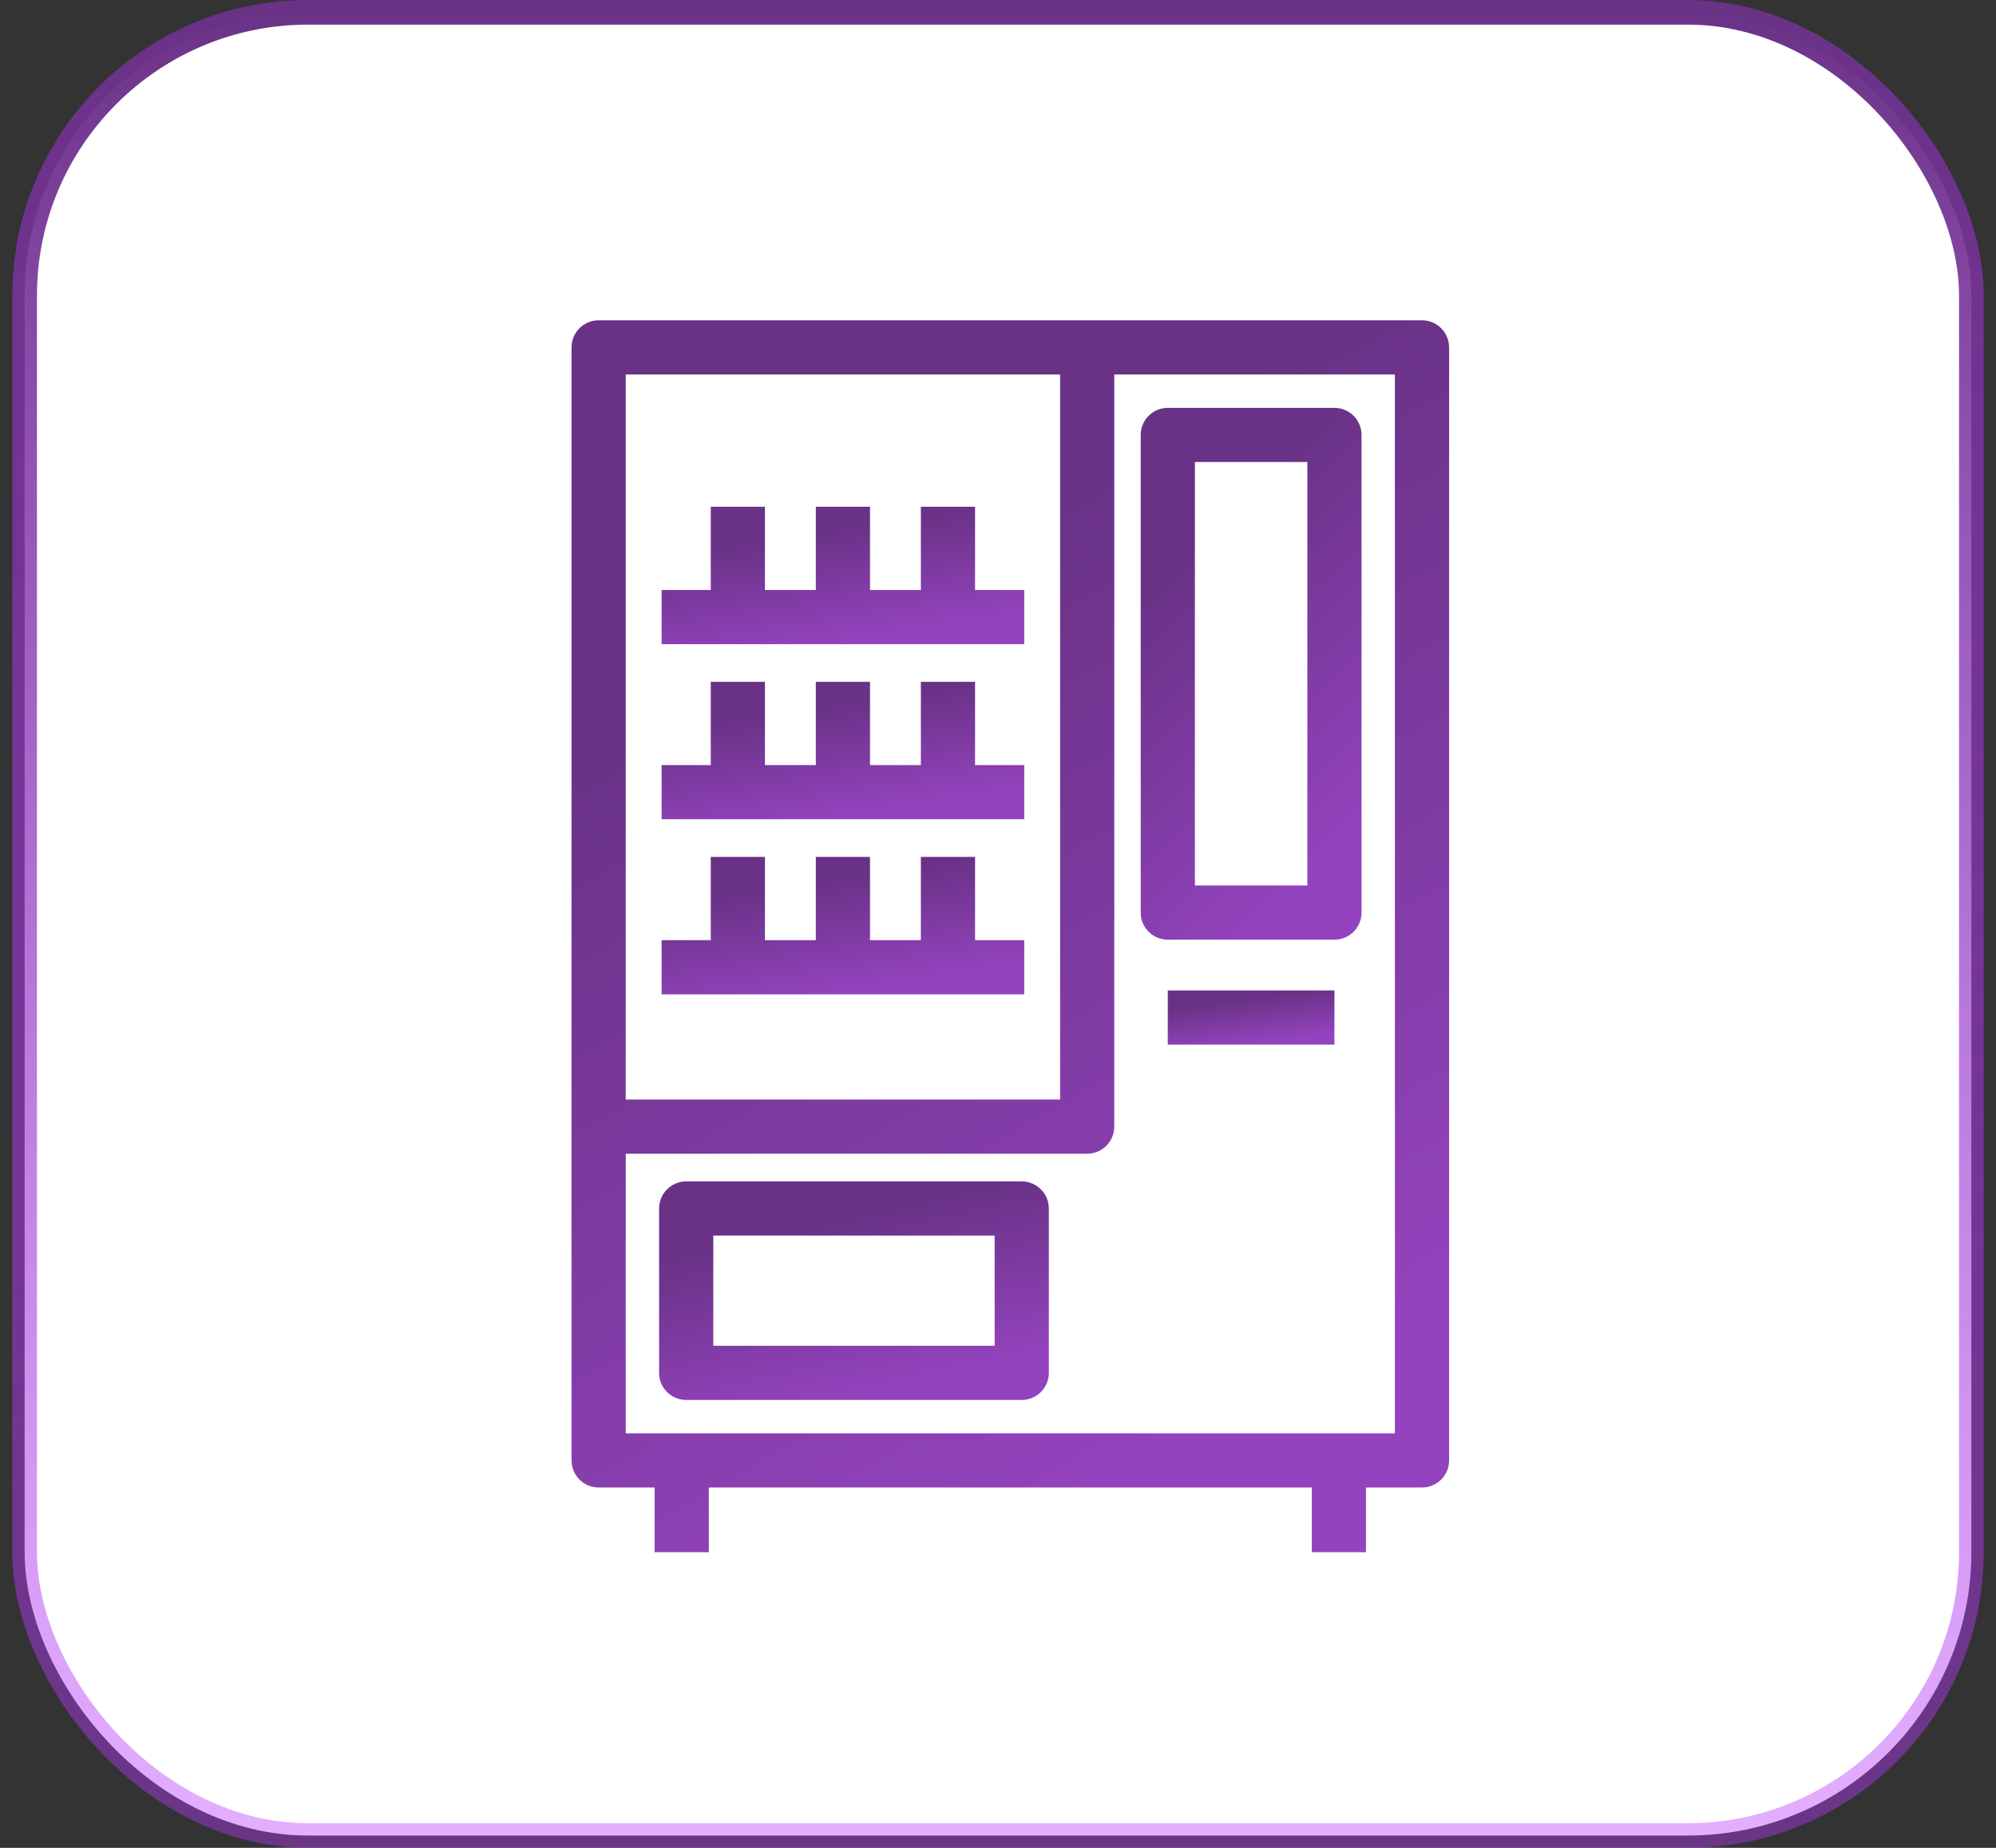 <?xml version="1.0" encoding="UTF-8"?> <svg xmlns="http://www.w3.org/2000/svg" width="81" height="75" viewBox="0 0 81 75" fill="none"><rect x="0" y="0" width="81" height="75" fill="#333333" stroke="none"/><rect x="1" y="0.5" width="79" height="74" rx="11.5" fill="white"></rect><rect x="1" y="0.5" width="79" height="74" rx="11.5" stroke="url(#paint0_linear_38_1223)"></rect><path d="M41.464 47.95H27.846C27.24 47.95 26.747 48.442 26.747 49.05V55.721C26.747 56.329 27.24 56.821 27.846 56.821H41.464C42.071 56.821 42.563 56.329 42.563 55.721V49.05C42.563 48.443 42.071 47.95 41.464 47.95ZM40.365 54.622H28.946V50.149H40.365V54.622Z" fill="url(#paint1_linear_38_1223)"></path><path d="M47.39 38.139H54.154C54.761 38.139 55.253 37.648 55.253 37.04V17.653C55.253 17.046 54.761 16.554 54.154 16.554H47.39C46.783 16.554 46.291 17.046 46.291 17.653V37.04C46.291 37.648 46.783 38.139 47.39 38.139ZM48.49 18.752H53.054V35.941H48.49V18.752Z" fill="url(#paint2_linear_38_1223)"></path><path d="M57.706 13C49.814 12.999 32.318 13.001 24.294 13C23.687 13 23.194 13.492 23.194 14.1V59.275C23.194 59.882 23.687 60.374 24.294 60.374H26.567V63H28.766V60.374H53.234V63H55.433V60.374H57.707C58.313 60.374 58.806 59.882 58.806 59.275V14.1C58.805 13.493 58.313 13 57.706 13ZM25.393 15.199H43.02V44.627H25.393V15.199ZM56.607 58.175H25.393V46.826H44.119C44.726 46.826 45.218 46.334 45.218 45.727V15.199H56.606L56.607 58.175Z" fill="url(#paint3_linear_38_1223)"></path><path d="M47.39 40.199H54.153V42.398H47.39V40.199Z" fill="url(#paint4_linear_38_1223)"></path><path d="M39.569 20.568H37.37V23.947H35.306V20.568H33.107V23.947H31.042V20.568H28.844V23.947H26.849V26.146H41.564V23.947H39.569V20.568Z" fill="url(#paint5_linear_38_1223)"></path><path d="M39.569 27.674H37.37V31.053H35.306V27.674H33.107V31.053H31.042V27.674H28.844V31.053H26.849V33.251H41.564V31.053H39.569V27.674Z" fill="url(#paint6_linear_38_1223)"></path><path d="M39.569 34.78H37.37V38.159H35.306V34.78H33.107V38.159H31.042V34.78H28.844V38.159H26.849V40.358H41.564V38.159H39.569V34.78Z" fill="url(#paint7_linear_38_1223)"></path><defs><linearGradient id="paint0_linear_38_1223" x1="40.5" y1="0" x2="40.5" y2="75" gradientUnits="userSpaceOnUse"><stop stop-color="#693286"></stop><stop offset="1" stop-color="#BB39FF" stop-opacity="0.4"></stop></linearGradient><linearGradient id="paint1_linear_38_1223" x1="30.18" y1="48.448" x2="32.221" y2="57.377" gradientUnits="userSpaceOnUse"><stop offset="0.198" stop-color="#693286"></stop><stop offset="0.986" stop-color="#9343BD"></stop></linearGradient><linearGradient id="paint2_linear_38_1223" x1="48.236" y1="17.766" x2="59.666" y2="29.405" gradientUnits="userSpaceOnUse"><stop offset="0.198" stop-color="#693286"></stop><stop offset="0.986" stop-color="#9343BD"></stop></linearGradient><linearGradient id="paint3_linear_38_1223" x1="30.923" y1="15.808" x2="53.758" y2="55.697" gradientUnits="userSpaceOnUse"><stop offset="0.198" stop-color="#693286"></stop><stop offset="0.986" stop-color="#9343BD"></stop></linearGradient><linearGradient id="paint4_linear_38_1223" x1="48.857" y1="40.322" x2="49.161" y2="42.611" gradientUnits="userSpaceOnUse"><stop offset="0.198" stop-color="#693286"></stop><stop offset="0.986" stop-color="#9343BD"></stop></linearGradient><linearGradient id="paint5_linear_38_1223" x1="30.042" y1="20.882" x2="30.934" y2="26.652" gradientUnits="userSpaceOnUse"><stop offset="0.198" stop-color="#693286"></stop><stop offset="0.986" stop-color="#9343BD"></stop></linearGradient><linearGradient id="paint6_linear_38_1223" x1="30.042" y1="27.987" x2="30.934" y2="33.757" gradientUnits="userSpaceOnUse"><stop offset="0.198" stop-color="#693286"></stop><stop offset="0.986" stop-color="#9343BD"></stop></linearGradient><linearGradient id="paint7_linear_38_1223" x1="30.042" y1="35.093" x2="30.934" y2="40.864" gradientUnits="userSpaceOnUse"><stop offset="0.198" stop-color="#693286"></stop><stop offset="0.986" stop-color="#9343BD"></stop></linearGradient></defs></svg> 
